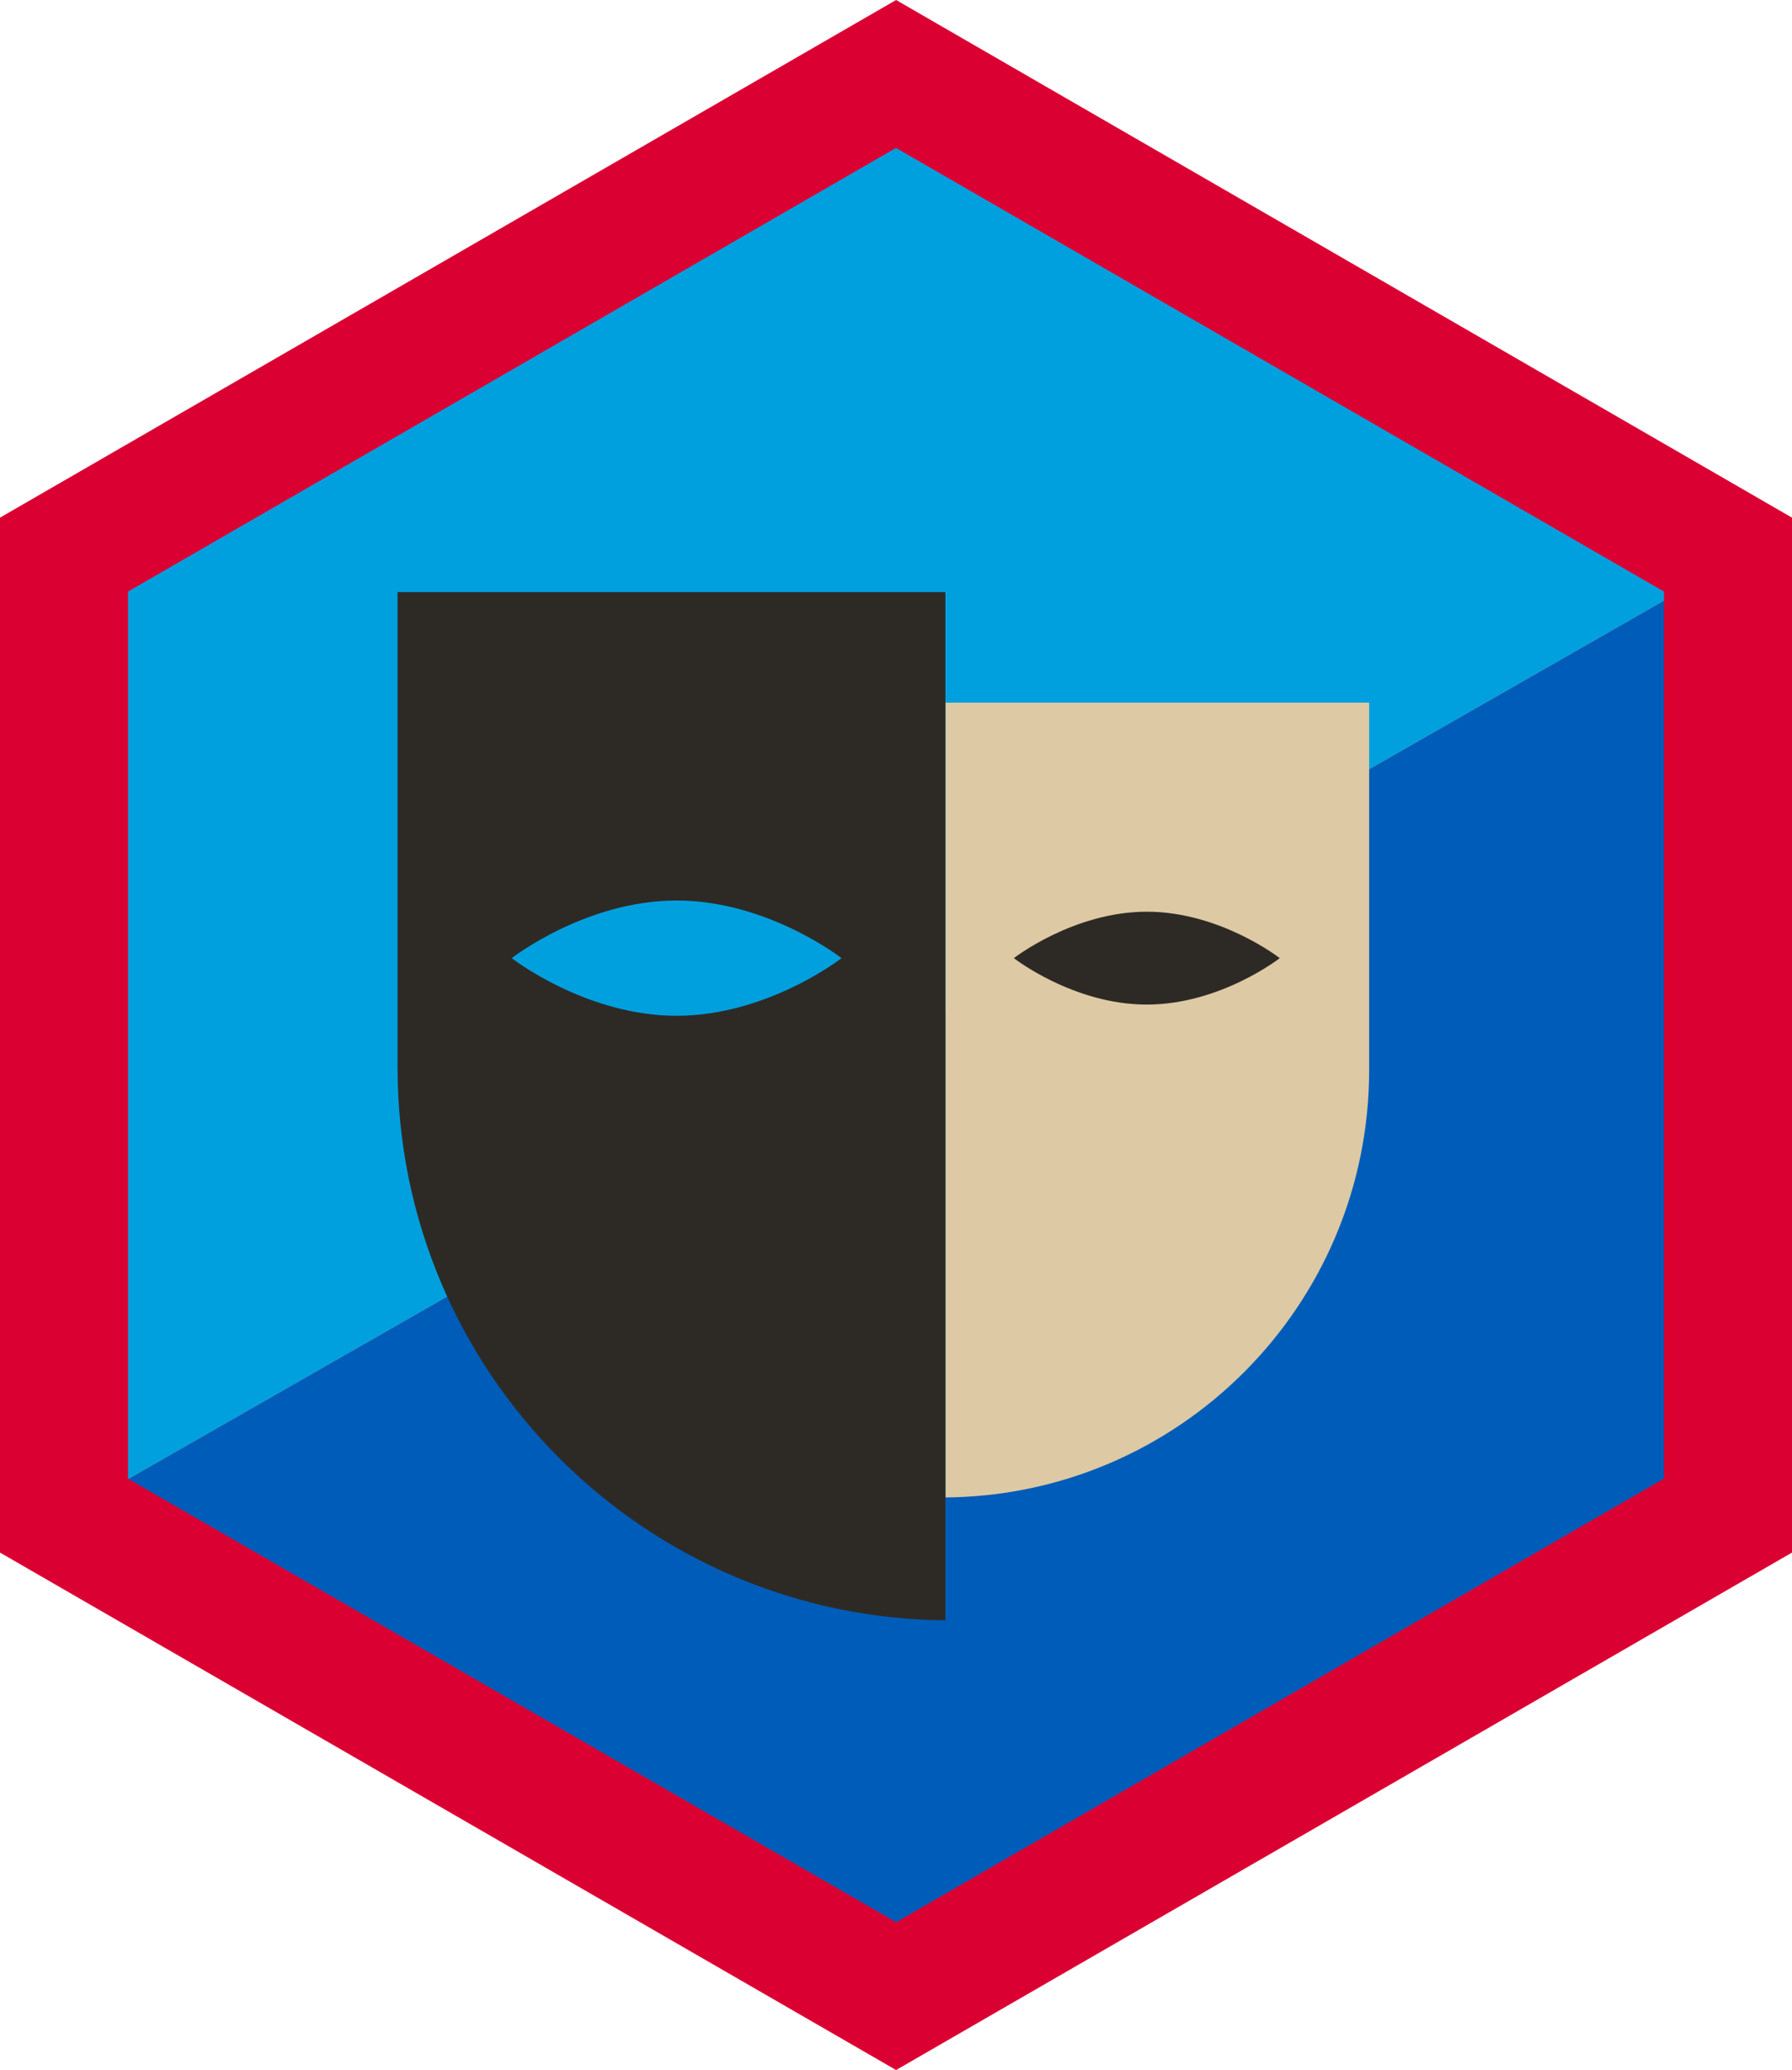 <?xml version="1.0" encoding="UTF-8"?><svg id="Layer_1" xmlns="http://www.w3.org/2000/svg" viewBox="0 0 99.21 114.58"><defs><style>.cls-1{fill:#d9d8d6;}.cls-2{fill:#6cca98;}.cls-3{fill:#005cb9;}.cls-4{fill:#ddc9a3;}.cls-5{fill:none;}.cls-6{fill:#db0032;}.cls-7{fill:#2d2a26;}.cls-8{fill:#2cad6e;}.cls-9{fill:#00a0df;}</style></defs><g><polygon class="cls-6" points="49.61 0 0 28.65 0 85.93 49.61 114.57 99.21 85.93 99.21 28.65 49.61 0"/><g><polygon class="cls-2" points="49.41 57.68 49.59 57.58 49.41 57.47 49.41 57.68"/><polygon class="cls-3" points="49.59 57.58 49.41 57.68 7.12 81.86 49.41 106.27 49.61 106.39 91.65 82.11 92.12 81.84 92.12 33.26 49.59 57.58"/><polygon class="cls-9" points="49.61 8.19 49.41 8.3 7.09 32.74 7.09 32.78 7.09 81.84 7.12 81.86 49.41 57.68 49.41 57.47 49.59 57.58 92.12 33.26 92.12 32.74 49.61 8.19"/></g><polygon class="cls-5" points="49.28 49.9 49.05 49.76 49.05 50.04 49.28 49.9"/><polygon class="cls-5" points="49.28 49.9 49.05 50.04 49.05 50.07 49.31 49.92 49.28 49.9"/><polygon class="cls-8" points="49.02 50.05 49.05 50.07 49.05 50.04 49.02 50.05"/><polygon class="cls-1" points="49.18 49.97 49.05 49.9 49.05 50.05 49.18 49.97"/><polygon class="cls-1" points="49.18 49.97 49.05 50.05 49.05 50.07 49.19 49.98 49.18 49.97"/><polygon class="cls-1" points="49.03 50.06 49.05 50.07 49.05 50.05 49.03 50.06"/></g><path class="cls-4" d="M52.35,82.88h-.21c13.07,0,23.66-10.59,23.66-23.66v-20.33h-23.45v43.99Z"/><path class="cls-7" d="M52.35,89.68h.27c-16.9,0-30.61-13.7-30.61-30.61v-26.3h30.33v56.9Zm-14.89-39.84c-5.04,0-9.13,3.19-9.13,3.19,0,0,4.09,3.19,9.13,3.19s9.13-3.19,9.13-3.19c0,0-4.09-3.19-9.13-3.19Zm26.03,.62c-4.06,0-7.36,2.57-7.36,2.57,0,0,3.29,2.57,7.36,2.57s7.36-2.57,7.36-2.57c0,0-3.29-2.57-7.36-2.57Z"/></svg>